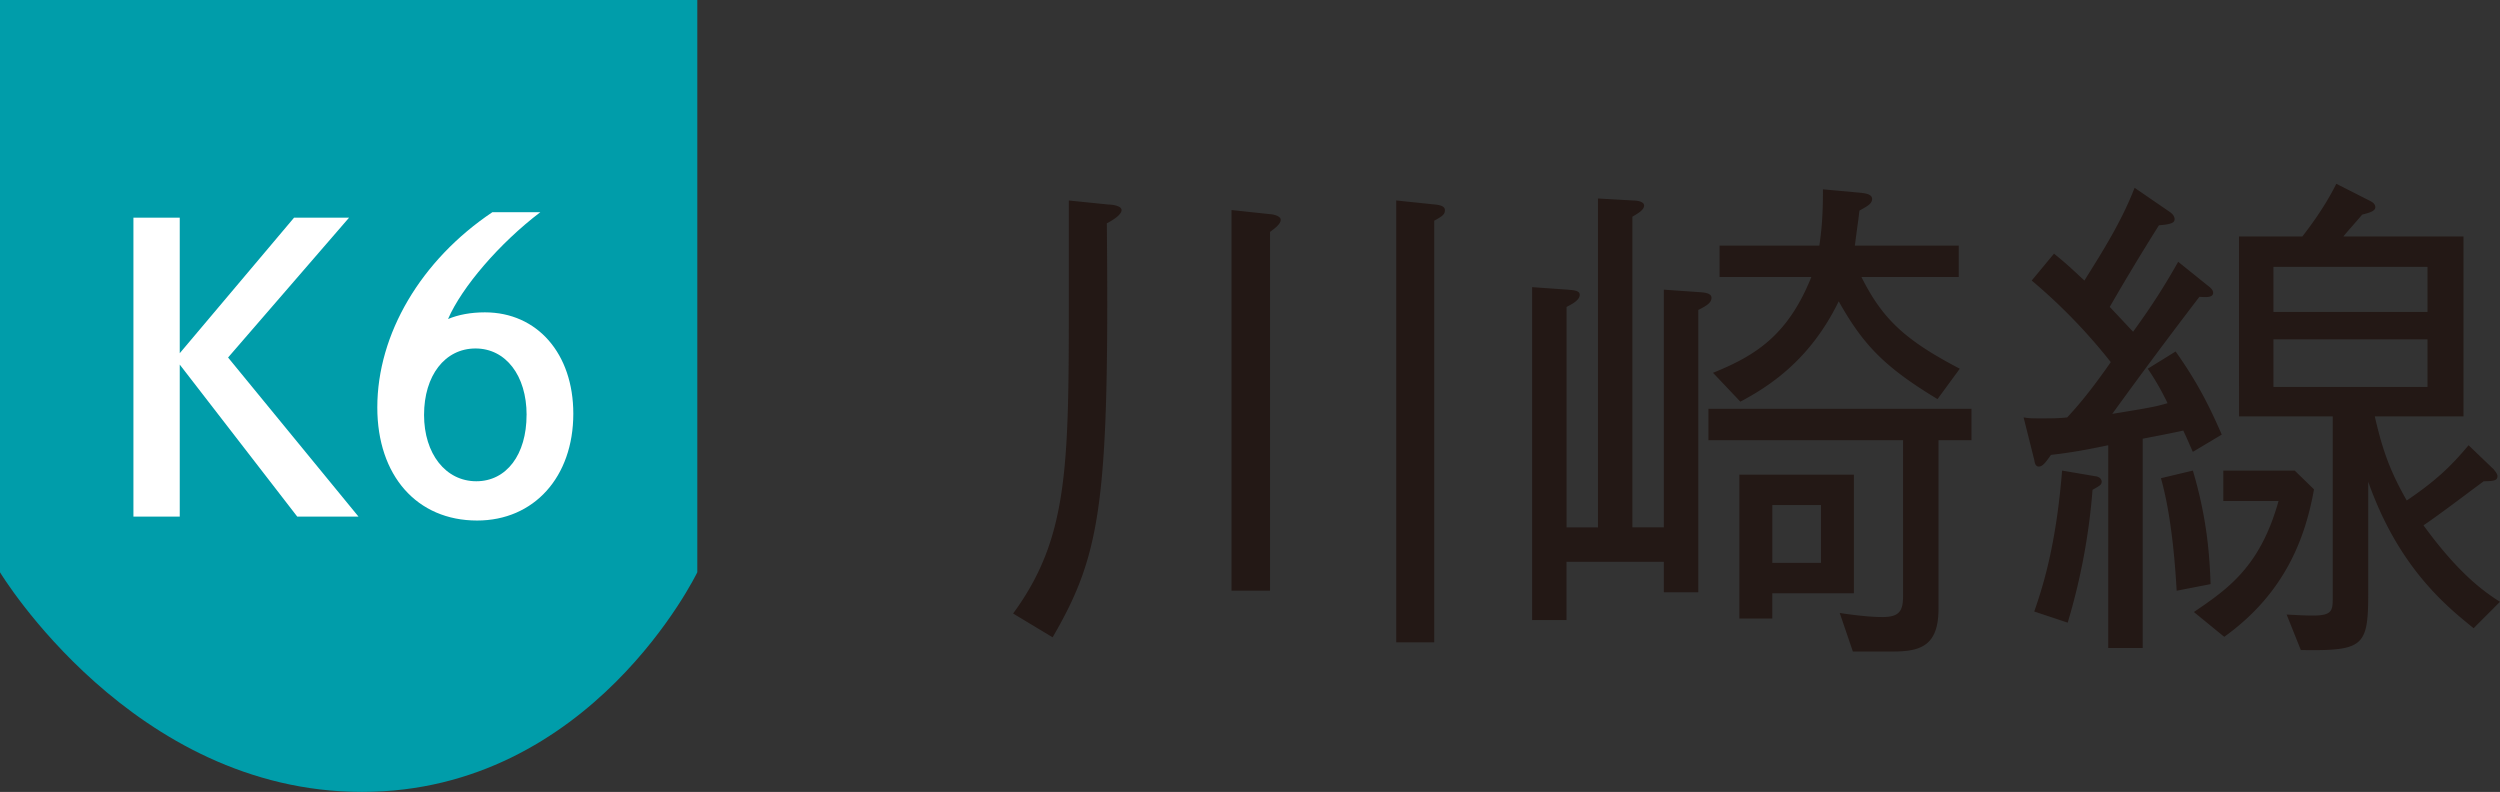 <svg data-name="レイヤー 1" xmlns="http://www.w3.org/2000/svg" width="69.626" height="22.055" viewBox="0 0 69.626 22.055"><rect x="0" y="0" width="69.626" height="22.055" fill="#333333" stroke="none"/><path d="M28.215 17.087c1.51-2.06 1.552-3.994 1.552-8.526V5.584l1.102.112c.084 0 .367.028.367.155 0 .156-.354.34-.41.368.071 7.734-.155 9.202-1.51 11.53l-1.1-.662zM34.298 5.85l1.073.114c.155.013.297.07.297.155 0 .099-.099.197-.297.339v9.993h-1.073v-10.6zm4.587-.267l1.074.112c.169.015.282.057.282.155 0 .127-.071.17-.297.297V17.89h-1.059V5.584zm8.413 3.049v7.862h-.96v-.847h-2.71v1.623h-.958V7.997l.987.07c.141.015.339.015.339.142 0 .155-.226.267-.367.339v6.14h.875v-9.16l.988.056c.098 0 .297.028.297.14 0 .127-.184.226-.326.311v8.652h.875v-6.62l1.03.072c.184.013.298.055.298.155 0 .14-.142.225-.368.338zm6.69 3.628v4.7c0 1.03-.507 1.185-1.27 1.185h-1.115l-.366-1.073c.38.057.832.113 1.185.113.48 0 .579-.169.579-.592V12.26h-5.42v-.875h7.325v.875h-.917zm-.027-1.144c-1.468-.889-2.061-1.496-2.752-2.724-.805 1.652-1.949 2.372-2.739 2.795l-.762-.804c1.185-.48 2.088-1.045 2.738-2.668H47.89V6.84h2.78c.057-.41.1-.763.1-1.567l1.086.099c.071.014.283.028.283.169 0 .141-.155.212-.353.325-.042.366-.057.423-.127.974h2.893v.875h-2.71c.593 1.185 1.228 1.764 2.739 2.554l-.621.847zm-4.602 5.406v.705h-.917V13.22h3.19v3.302h-2.273zm1.355-2.456H49.36v1.61h1.355v-1.61zm6.491-7.001c.282.226.437.367.846.748.523-.833 1.045-1.665 1.398-2.583l.988.678c.113.085.127.155.127.197 0 .1-.099.142-.437.17a67.482 67.482 0 00-1.37 2.273c.042.042.438.466.65.691.494-.678.875-1.27 1.256-1.948l.861.692c.042.029.113.099.113.17 0 .14-.198.126-.382.113a148.848 148.848 0 00-2.427 3.26c1.143-.184 1.242-.212 1.539-.297a7.097 7.097 0 00-.551-.96l.776-.48c.58.82.917 1.469 1.285 2.315l-.805.48c-.042-.084-.17-.395-.268-.593-.17.043-.973.198-1.129.227v5.829h-.96V12.4c-.804.17-1.228.227-1.594.269-.142.197-.227.325-.34.325-.084 0-.112-.085-.126-.184l-.297-1.185c.169.027.226.027.494.027.254 0 .48 0 .72-.027.212-.227.607-.664 1.214-1.54a15.556 15.556 0 00-2.202-2.272l.62-.748zm-.55 9.965c.225-.65.606-1.806.775-3.924l.918.156c.029 0 .184.028.184.155 0 .085-.057.113-.254.225a17.614 17.614 0 01-.692 3.699l-.931-.31zm4.417-3.924c.395 1.327.466 2.358.494 3.162l-.945.184c-.029-.48-.114-1.99-.438-3.134l.889-.212zm2.837 0l.537.523c-.227 1.256-.748 2.85-2.5 4.107l-.846-.691c.96-.65 1.85-1.27 2.358-3.092H61.92v-.847h1.989zm2.23-1.51c.212.932.424 1.525.89 2.343.79-.536 1.214-.931 1.722-1.539l.706.678c0 .015.098.099.098.184 0 .113-.085.141-.382.141-.464.34-1.199.904-1.678 1.228 1.015 1.397 1.735 1.877 2.13 2.13l-.734.735c-.748-.606-2.089-1.68-2.935-4.08v3.078c0 1.51-.113 1.637-1.877 1.61l-.396-.989c.509.028.565.028.748.028.51 0 .536-.141.536-.465v-5.081h-2.61V6.586h1.764c.55-.706.82-1.214.946-1.468l.945.48c.057.028.142.084.142.17 0 .112-.155.154-.367.21-.142.17-.41.466-.523.608h3.345v5.01h-2.47zm1.468-4.164h-4.291v1.256h4.291V7.432zm0 2.019h-4.291v1.326h4.291V9.451z" fill="#231815"/><path d="M19.42 15.938s-2.947 6.117-9.338 6.117S0 15.938 0 15.938V0h19.42v15.938z" fill="#009daa"/><path d="M8.19 6.062h1.532l-3.37 3.895 3.632 4.43H8.278l-3.272-4.233v4.234h-1.29V6.062h1.29v3.775L8.19 6.062zm6.858-.152c-1.137.863-2.187 2.089-2.57 2.975.284-.12.634-.186 1.028-.186 1.456 0 2.461 1.149 2.461 2.822 0 1.762-1.093 2.976-2.68 2.976-1.673 0-2.779-1.247-2.779-3.15 0-2.046 1.215-4.103 3.206-5.438h1.334zm-.382 5.645c0-1.095-.58-1.85-1.422-1.85-.854 0-1.434.755-1.434 1.85 0 1.083.602 1.848 1.455 1.848.843 0 1.4-.744 1.4-1.848z" fill="#fff"/></svg>